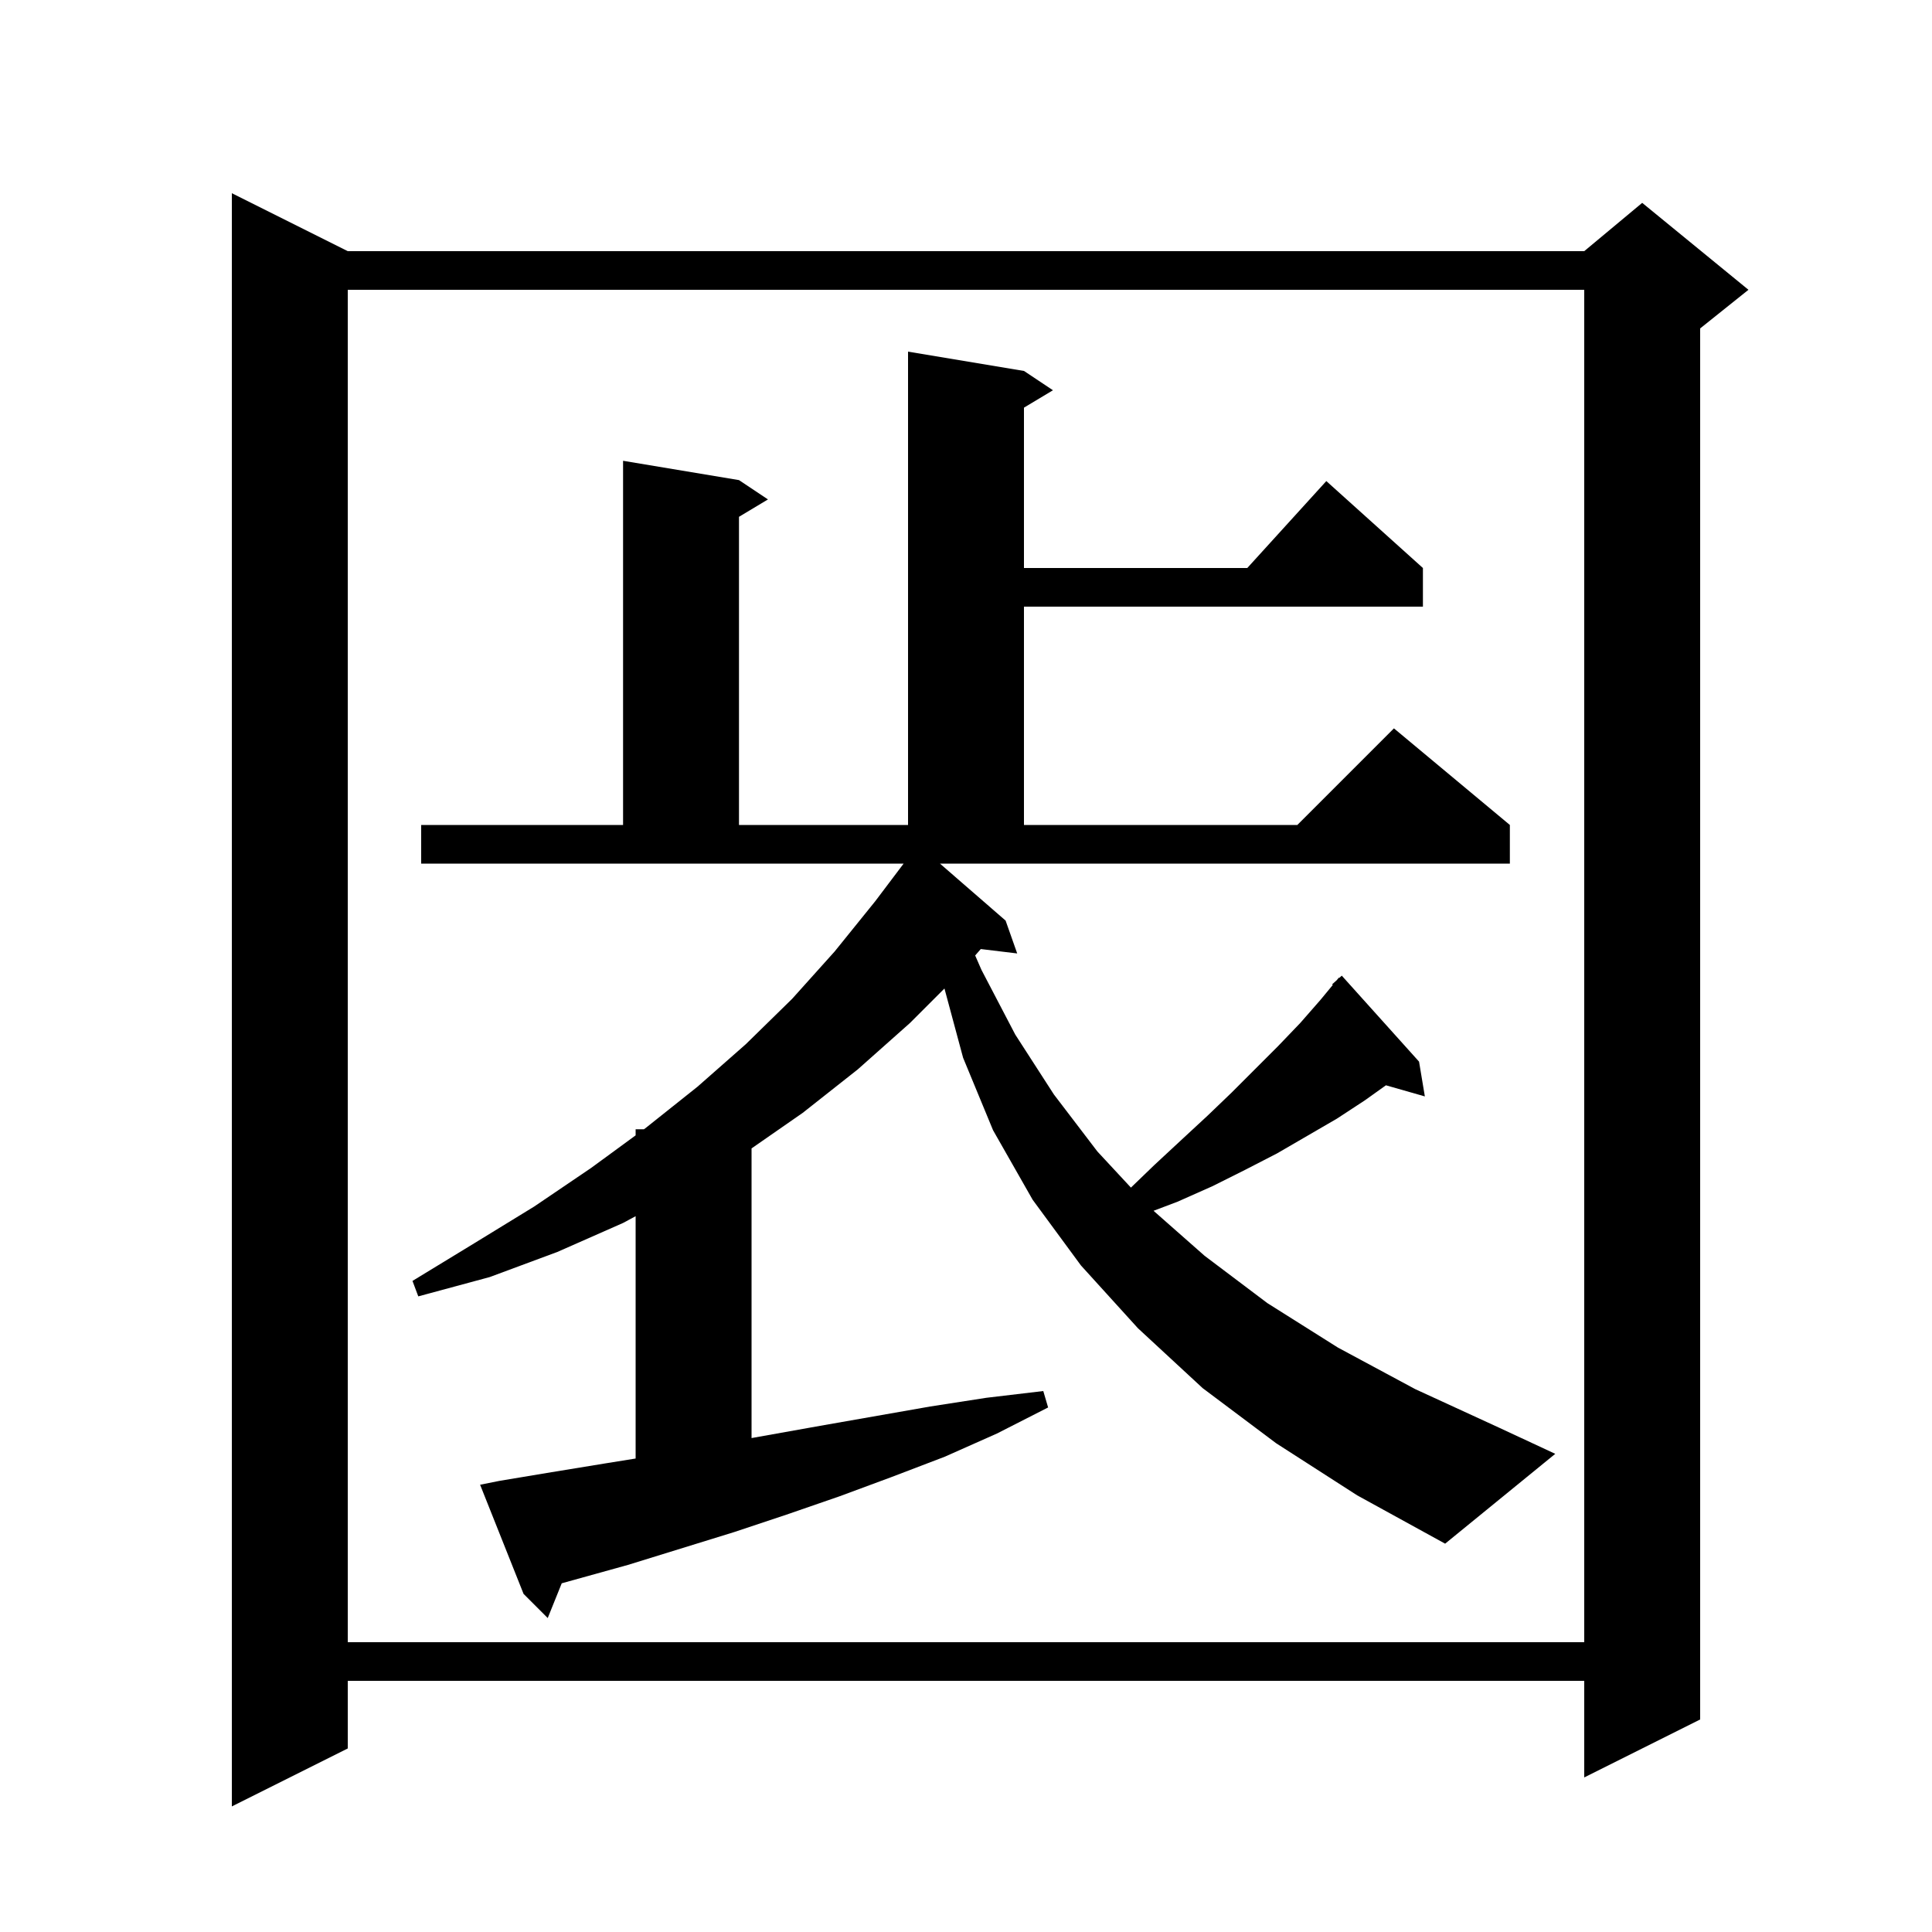 <svg xmlns="http://www.w3.org/2000/svg" xmlns:xlink="http://www.w3.org/1999/xlink" version="1.1" baseProfile="full" viewBox="0 0 200 200" width="200" height="200"><g fill="currentColor"><path d="M 36.0 26.0 L 164.0 26.0 L 170.0 21.0 L 181.0 30.0 L 176.0 34.0 L 176.0 178.0 L 164.0 184.0 L 164.0 174.0 L 36.0 174.0 L 36.0 181.0 L 24.0 187.0 L 24.0 20.0 Z M 36.0 30.0 L 36.0 170.0 L 164.0 170.0 L 164.0 30.0 Z M 104.1 95.3 L 105.3 98.7 L 101.53 98.245 L 100.949 98.91 L 101.6 100.4 L 105.1 107.1 L 109.1 113.3 L 113.6 119.2 L 117.073 122.94 L 119.5 120.6 L 122.3 118.0 L 125.0 115.5 L 127.5 113.1 L 132.3 108.3 L 134.6 105.9 L 136.7 103.5 L 137.97 101.962 L 137.9 101.9 L 138.375 101.473 L 138.6 101.2 L 138.636 101.238 L 138.9 101.0 L 146.9 109.9 L 147.5 113.5 L 143.471 112.349 L 141.3 113.9 L 138.4 115.8 L 132.2 119.4 L 128.9 121.1 L 125.5 122.8 L 121.9 124.4 L 119.414 125.341 L 124.7 130.0 L 131.2 134.9 L 138.5 139.5 L 146.5 143.8 L 155.2 147.8 L 161.0 150.5 L 149.6 159.8 L 140.5 154.8 L 132.1 149.4 L 124.5 143.7 L 117.8 137.5 L 111.9 131.0 L 106.9 124.2 L 102.8 117.0 L 99.7 109.5 L 97.77 102.33 L 94.2 105.9 L 88.8 110.7 L 83.1 115.2 L 77.8 118.883 L 77.8 148.868 L 84.9 147.6 L 96.3 145.6 L 102.1 144.7 L 108.0 144.0 L 108.5 145.7 L 103.2 148.4 L 97.8 150.8 L 92.3 152.9 L 86.9 154.9 L 81.4 156.8 L 76.0 158.6 L 65.0 162.0 L 58.15 163.903 L 56.7 167.5 L 54.2 165.0 L 49.7 153.7 L 51.7 153.3 L 57.1 152.4 L 62.6 151.5 L 65.8 150.986 L 65.8 125.9 L 64.5 126.6 L 57.7 129.6 L 50.7 132.2 L 43.3 134.2 L 42.7 132.6 L 49.1 128.7 L 55.3 124.9 L 61.2 120.9 L 65.8 117.532 L 65.8 116.9 L 66.663 116.9 L 66.8 116.8 L 72.2 112.5 L 77.2 108.1 L 82.0 103.4 L 86.4 98.5 L 90.6 93.3 L 93.543 89.4 L 43.6 89.4 L 43.6 85.4 L 64.5 85.4 L 64.5 47.7 L 76.5 49.7 L 79.5 51.7 L 76.5 53.5 L 76.5 85.4 L 94.0 85.4 L 94.0 36.4 L 106.0 38.4 L 109.0 40.4 L 106.0 42.2 L 106.0 58.8 L 129.118 58.8 L 137.3 49.8 L 147.3 58.8 L 147.3 62.8 L 106.0 62.8 L 106.0 85.4 L 134.3 85.4 L 144.3 75.4 L 156.3 85.4 L 156.3 89.4 L 97.304 89.4 Z "/></g></svg>